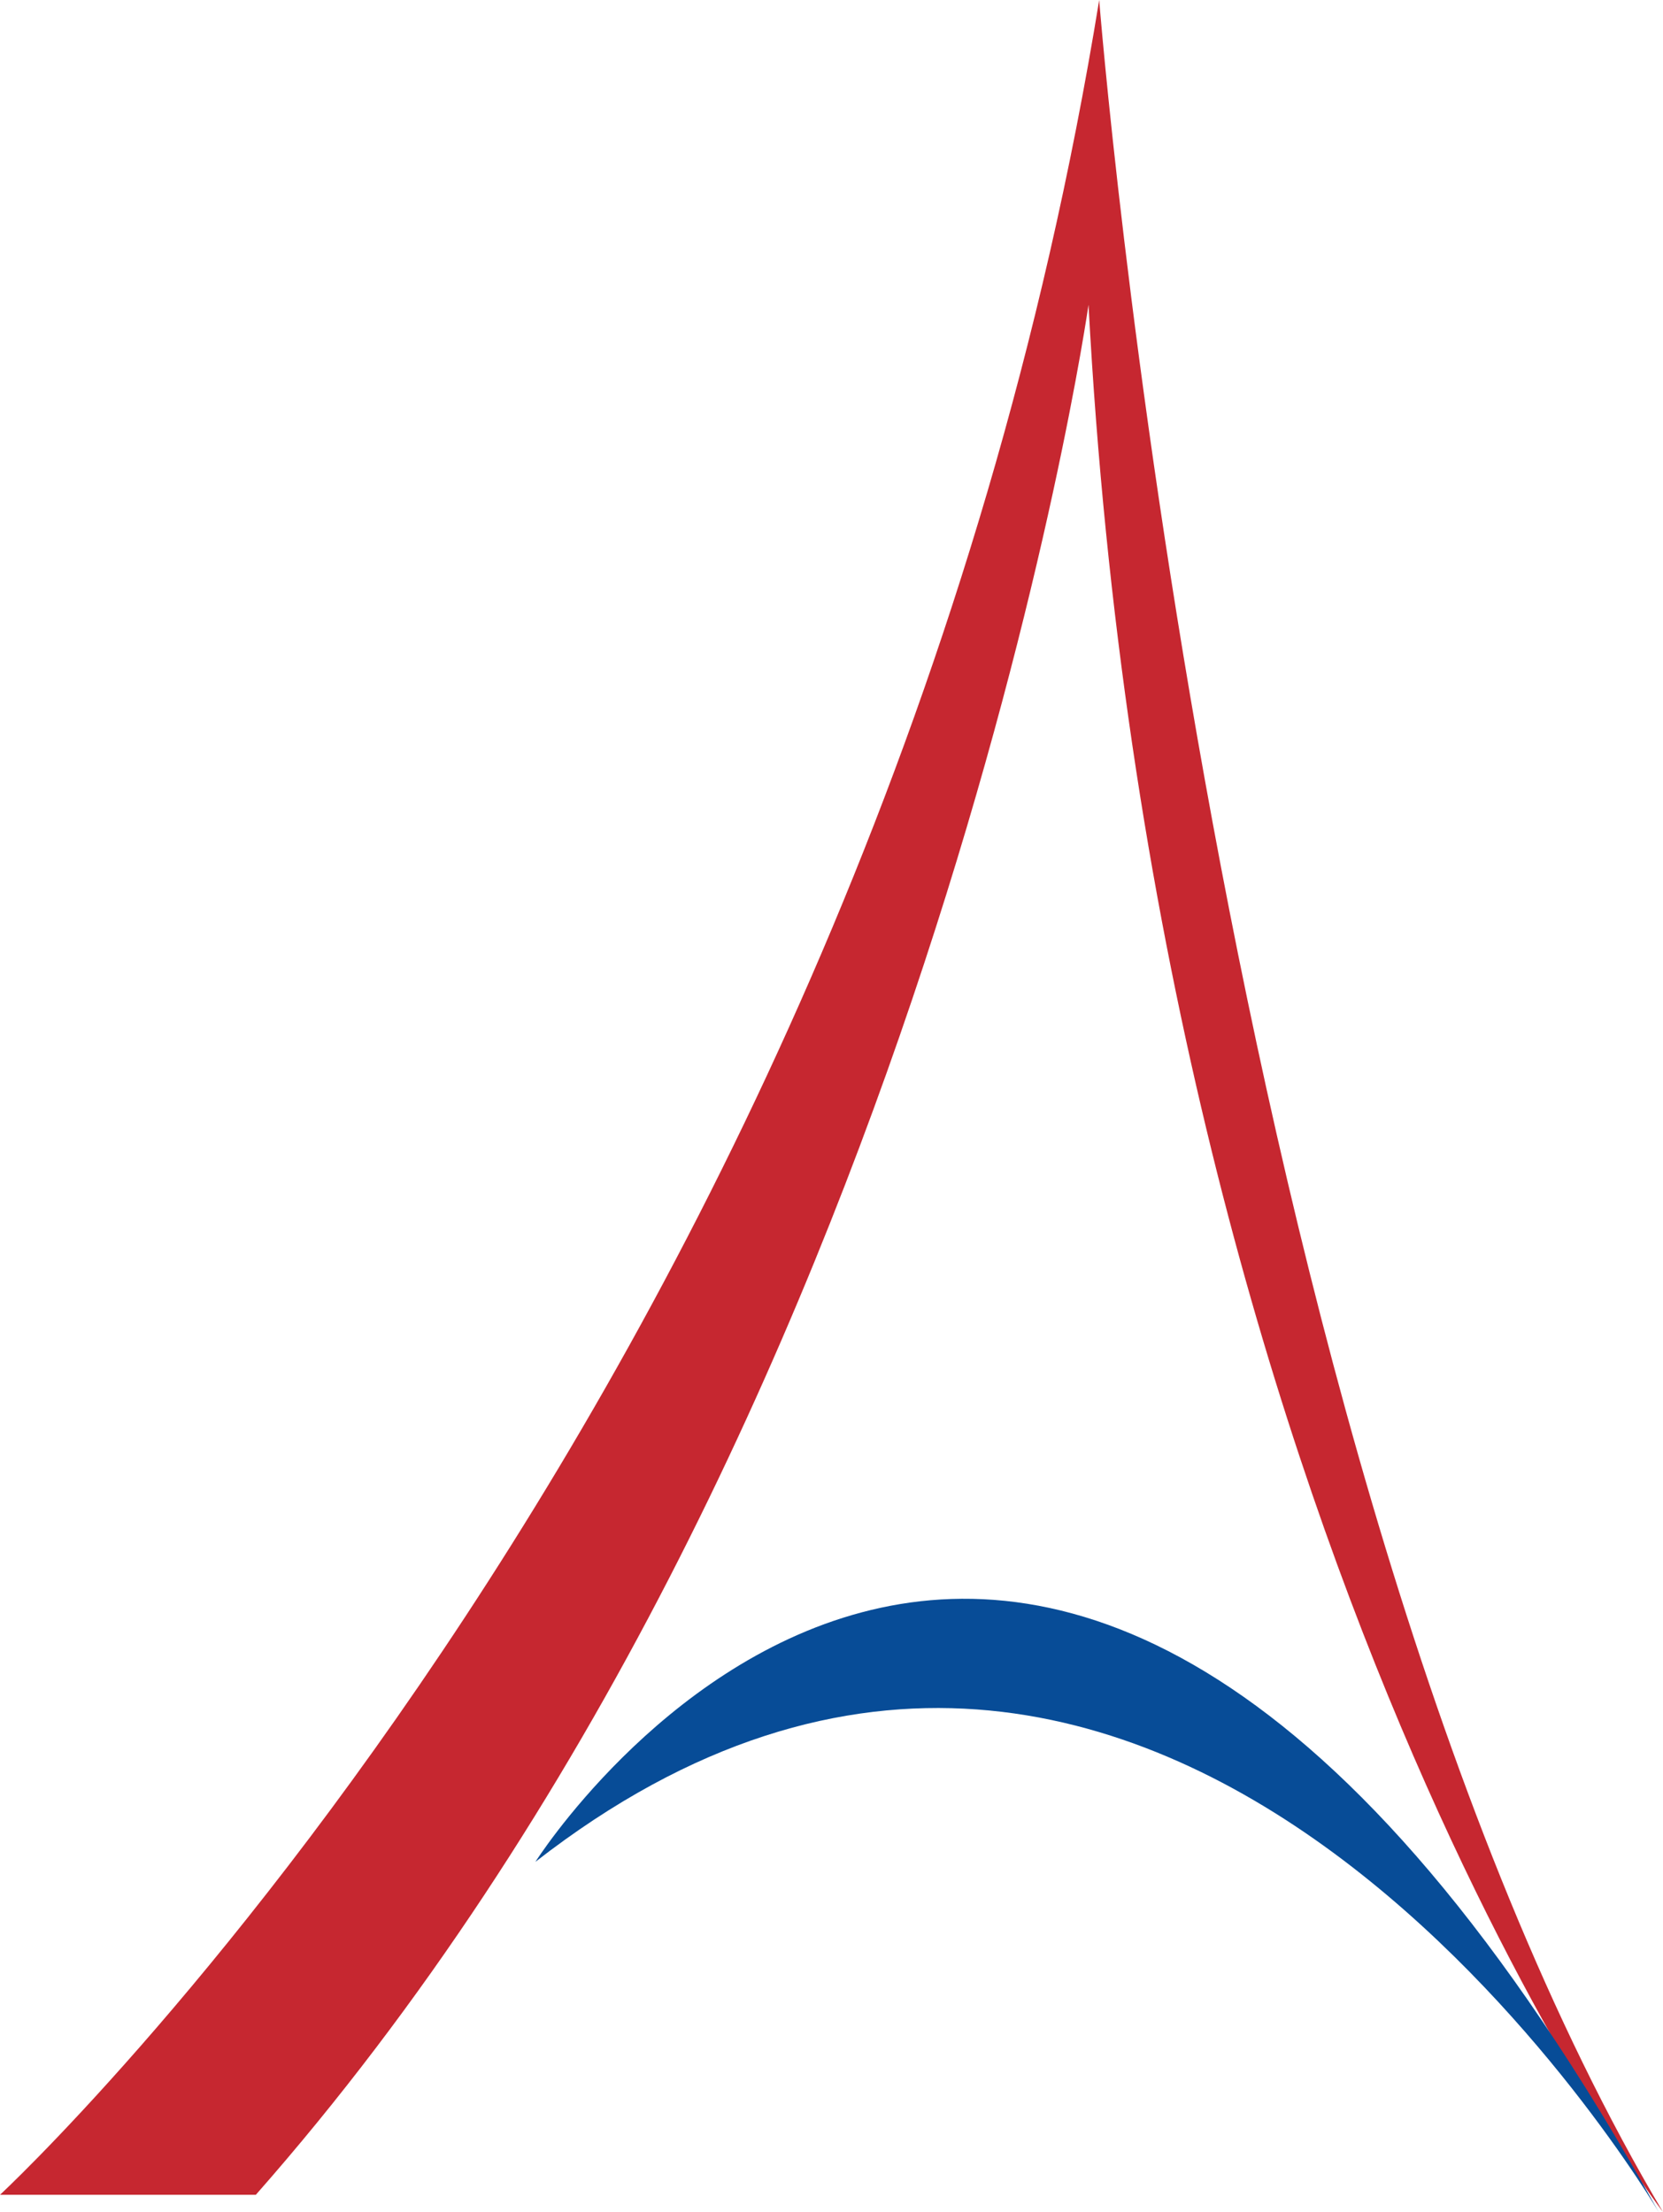 <?xml version="1.0" encoding="UTF-8" standalone="no"?>
<!-- Created with Inkscape (http://www.inkscape.org/) -->

<svg
   xmlns:dc="http://purl.org/dc/elements/1.1/"
   xmlns:cc="http://creativecommons.org/ns#"
   xmlns:rdf="http://www.w3.org/1999/02/22-rdf-syntax-ns#"
   xmlns:svg="http://www.w3.org/2000/svg"
   xmlns="http://www.w3.org/2000/svg"
   xmlns:sodipodi="http://sodipodi.sourceforge.net/DTD/sodipodi-0.dtd"
   xmlns:inkscape="http://www.inkscape.org/namespaces/inkscape"
   id="svg2"
   version="1.1"
   inkscape:version="0.48.2 r9819"
   width="194.766"
   height="259.043"
   xml:space="preserve"
   sodipodi:docname="FrenchM.svg"><defs
     id="defs6"><clipPath
       clipPathUnits="userSpaceOnUse"
       id="clipPath16"><path
         d="m 0,841.89 595.28,0 L 595.28,0 0,0 0,841.89 z"
         id="path18"
         inkscape:connector-curvature="0" /></clipPath></defs><sodipodi:namedview
     pagecolor="#ffffff"
     bordercolor="#666666"
     borderopacity="1"
     objecttolerance="10"
     gridtolerance="10"
     guidetolerance="10"
     inkscape:pageopacity="0"
     inkscape:pageshadow="2"
     inkscape:window-width="975"
     inkscape:window-height="909"
     id="namedview4"
     showgrid="false"
     fit-margin-top="0"
     fit-margin-left="0"
     fit-margin-right="0"
     fit-margin-bottom="0"
     inkscape:zoom="0.3"
     inkscape:cx="329.83586"
     inkscape:cy="62.320101"
     inkscape:window-x="599"
     inkscape:window-y="29"
     inkscape:window-maximized="0"
     inkscape:current-layer="g10" /><g
     id="g10"
     inkscape:groupmode="layer"
     inkscape:label="logo FM 2"
     transform="matrix(1.25,0,0,-1.25,-42.214,722.904)"><g
       id="g80"
       transform="translate(135.759,549.774)"><path
         d="m 0,0 c 0,0 -15.113,-105.697 -78.019,-177.071 l -23.969,0 c 0,0 81.896,75.853 102.988,205.62 0,0 10.741,-136.433 52.825,-207.234 0,0 -47.584,61.801 -53.825,178.685"
         style="fill:#c62730;fill-opacity:1;fill-rule:nonzero;stroke:none"
         id="path82"
         inkscape:connector-curvature="0" /></g><g
       id="g84"
       transform="translate(189.181,371.09)"><path
         d="m 0,0 c 0,0 -46.181,78.8 -105.246,32.807 0,0 46.373,73.246 105.246,-32.807"
         style="fill:#074c97;fill-opacity:1;fill-rule:nonzero;stroke:none"
         id="path86"
         inkscape:connector-curvature="0" /></g></g></svg>